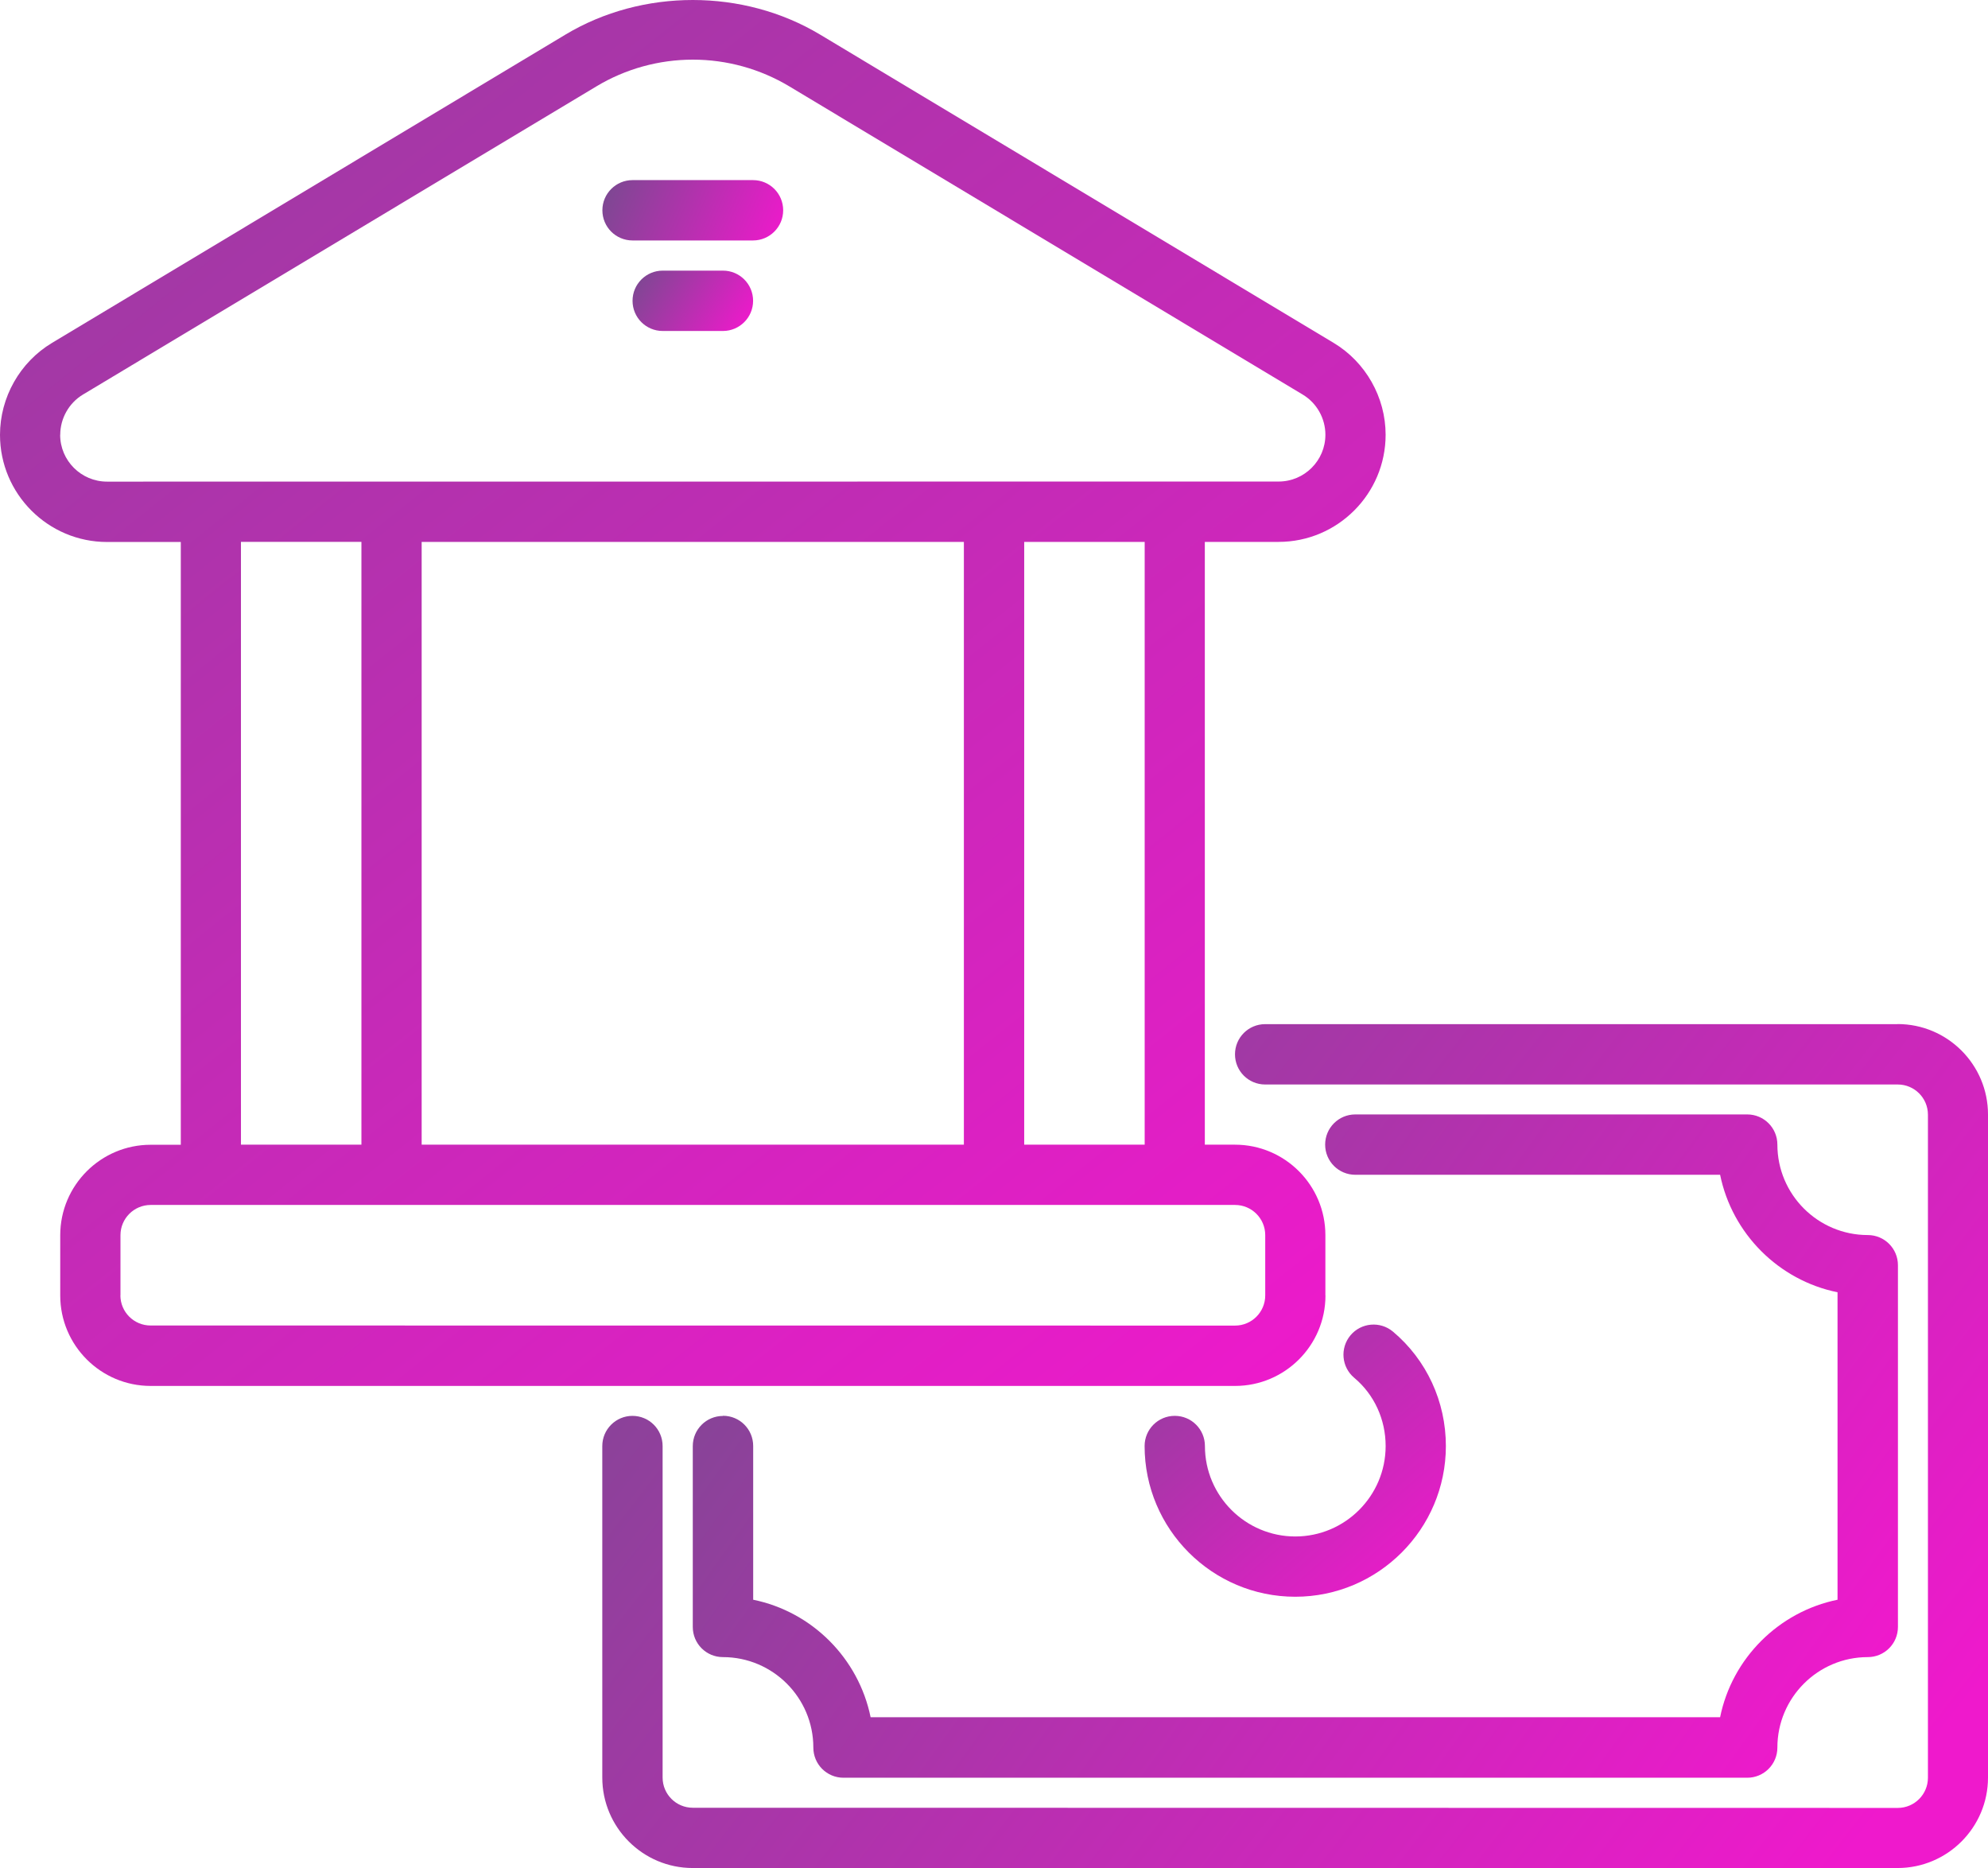 <?xml version="1.0" encoding="UTF-8"?>
<svg width="563px" height="529px" viewBox="0 0 563 529" version="1.1" xmlns="http://www.w3.org/2000/svg" xmlns:xlink="http://www.w3.org/1999/xlink">
    <title>lending-icon</title>
    <defs>
        <linearGradient x1="105.968%" y1="66.15%" x2="-38.831%" y2="-2.983%" id="linearGradient-1">
            <stop stop-color="#EF19CC" offset="0%"></stop>
            <stop stop-color="#55587E" offset="100%"></stop>
        </linearGradient>
        <linearGradient x1="105.968%" y1="63.189%" x2="-38.831%" y2="6.73%" id="linearGradient-2">
            <stop stop-color="#EF19CC" offset="0%"></stop>
            <stop stop-color="#55587E" offset="100%"></stop>
        </linearGradient>
        <linearGradient x1="105.968%" y1="85.538%" x2="-38.831%" y2="-66.586%" id="linearGradient-3">
            <stop stop-color="#EF19CC" offset="0%"></stop>
            <stop stop-color="#55587E" offset="100%"></stop>
        </linearGradient>
        <linearGradient x1="105.947%" y1="93.543%" x2="-38.797%" y2="-92.847%" id="linearGradient-4">
            <stop stop-color="#EF19CC" offset="0%"></stop>
            <stop stop-color="#55587E" offset="100%"></stop>
        </linearGradient>
        <linearGradient x1="105.968%" y1="54.852%" x2="-38.831%" y2="34.082%" id="linearGradient-5">
            <stop stop-color="#EF19CC" offset="0%"></stop>
            <stop stop-color="#55587E" offset="100%"></stop>
        </linearGradient>
        <linearGradient x1="105.968%" y1="60.912%" x2="-38.831%" y2="14.201%" id="linearGradient-6">
            <stop stop-color="#EF19CC" offset="0%"></stop>
            <stop stop-color="#55587E" offset="100%"></stop>
        </linearGradient>
    </defs>
    <g id="Page-1" stroke="none" stroke-width="1" fill="none" fill-rule="evenodd">
        <g id="Extra-Large-2" transform="translate(-224, -164)" fill-rule="nonzero">
            <g id="lending-icon" transform="translate(224, 164)">
                <path d="M537.447,290.025 L358.291,290.025 C353.565,290.025 349.75,293.841 349.75,298.57 C349.75,303.299 353.565,307.116 358.291,307.116 L537.447,307.116 C542.15,307.116 545.989,310.933 545.989,315.662 L545.989,503.434 C545.989,508.139 542.174,511.98 537.447,511.98 L196.192,511.932 C191.489,511.932 187.651,508.115 187.651,503.386 L187.651,409.503 C187.651,404.774 183.836,400.957 179.109,400.957 C174.407,400.957 170.568,404.774 170.568,409.503 L170.568,503.386 C170.568,517.501 182.037,529 196.169,529 L537.399,529 C551.507,529 563,517.525 563,503.386 L563,315.614 C563,301.498 551.531,290 537.399,290 L537.447,290.025 Z" id="Path" fill="url(#linearGradient-1)"></path>
                <path d="M204.736,400.979 C200.033,400.979 196.195,404.796 196.195,409.525 L196.195,460.729 C196.195,465.458 200.009,469.274 204.736,469.274 C218.844,469.274 230.337,480.749 230.337,494.888 C230.337,499.617 234.151,503.434 238.878,503.434 L494.812,503.434 C499.538,503.434 503.353,499.617 503.353,494.888 C503.353,480.773 514.822,469.274 528.954,469.274 C533.68,469.274 537.495,465.457 537.495,460.729 L537.495,358.297 C537.495,353.568 533.68,349.751 528.954,349.751 C514.846,349.751 503.353,338.277 503.353,324.138 C503.353,319.408 499.538,315.592 494.812,315.592 L383.822,315.592 C379.095,315.592 375.281,319.409 375.281,324.138 C375.281,328.866 379.095,332.683 383.822,332.683 L487.134,332.683 C490.541,349.367 503.713,362.57 520.388,365.955 L520.388,453.023 C503.714,456.432 490.517,469.61 487.134,486.295 L246.556,486.295 C243.149,469.611 229.977,456.408 213.301,453.023 L213.301,409.477 C213.301,404.748 209.486,400.931 204.76,400.931 L204.736,400.979 Z" id="Path" fill="url(#linearGradient-2)"></path>
                <path d="M366.835,435.111 C352.727,435.111 341.234,423.636 341.234,409.497 C341.234,404.768 337.419,400.951 332.693,400.951 C327.966,400.951 324.152,404.768 324.152,409.497 C324.152,433.022 343.298,452.178 366.811,452.178 C390.324,452.178 409.471,433.022 409.471,409.497 C409.471,396.894 404,385.083 394.475,377.09 C390.852,374.065 385.478,374.545 382.455,378.146 C379.431,381.771 379.911,387.148 383.51,390.173 C389.173,394.902 392.412,401.959 392.412,409.497 C392.412,423.612 380.943,435.111 366.811,435.111 L366.835,435.111 Z" id="Path" fill="url(#linearGradient-3)"></path>
                <path d="M375.348,366.842 L375.348,349.774 C375.348,335.659 363.879,324.16 349.747,324.16 L341.206,324.16 L341.206,153.46 L362.08,153.46 C378.803,153.46 392.407,139.849 392.407,123.117 C392.407,112.53 386.768,102.544 377.675,97.095 L232.277,9.812 C210.491,-3.271 181.892,-3.271 160.106,9.812 L14.708,97.12 C5.638,102.569 2.72768976e-14,112.531 2.72768976e-14,123.142 C2.72768976e-14,139.874 13.604,153.485 30.327,153.485 L51.201,153.485 L51.201,324.185 L42.66,324.185 C28.551,324.185 17.059,335.66 17.059,349.799 L17.059,366.866 C17.059,380.982 28.528,392.48 42.66,392.48 L349.77,392.48 C363.878,392.48 375.371,381.006 375.371,366.866 L375.348,366.842 Z M324.171,324.16 L290.053,324.16 L290.053,153.46 L324.171,153.46 L324.171,324.16 Z M119.414,324.16 L119.414,153.46 L272.97,153.46 L272.97,324.16 L119.414,324.16 Z M17.061,123.114 C17.061,118.481 19.532,114.112 23.491,111.735 L168.914,24.452 C177.143,19.507 186.597,16.89 196.218,16.89 C205.839,16.89 215.269,19.507 223.522,24.452 L368.92,111.735 C372.903,114.112 375.351,118.481 375.351,123.114 C375.351,130.436 369.4,136.365 362.107,136.365 L30.304,136.389 C22.987,136.389 17.036,130.435 17.036,123.138 L17.061,123.114 Z M68.238,153.457 L102.356,153.457 L102.356,324.157 L68.238,324.157 L68.238,153.457 Z M34.119,366.843 L34.119,349.775 C34.119,345.07 37.958,341.23 42.661,341.23 L349.771,341.23 C354.474,341.23 358.313,345.047 358.313,349.775 L358.313,366.843 C358.313,371.548 354.498,375.389 349.771,375.389 L42.636,375.365 C37.934,375.365 34.095,371.548 34.095,366.819 L34.119,366.843 Z" id="Shape" fill="url(#linearGradient-4)"></path>
                <path d="M179.135,68.096 L213.253,68.096 C217.956,68.096 221.795,64.279 221.795,59.55 C221.795,54.821 217.98,51.005 213.253,51.005 L179.135,51.005 C174.433,51.005 170.594,54.822 170.594,59.55 C170.594,64.28 174.409,68.096 179.135,68.096 L179.135,68.096 Z" id="Path" fill="url(#linearGradient-5)"></path>
                <path d="M204.736,76.638 L187.677,76.638 C182.975,76.638 179.136,80.455 179.136,85.184 C179.136,89.913 182.951,93.73 187.677,93.73 L204.736,93.73 C209.438,93.73 213.277,89.913 213.277,85.184 C213.277,80.455 209.462,76.638 204.736,76.638 Z" id="Path" fill="url(#linearGradient-6)"></path>
            </g>
        </g>
    </g>
</svg>